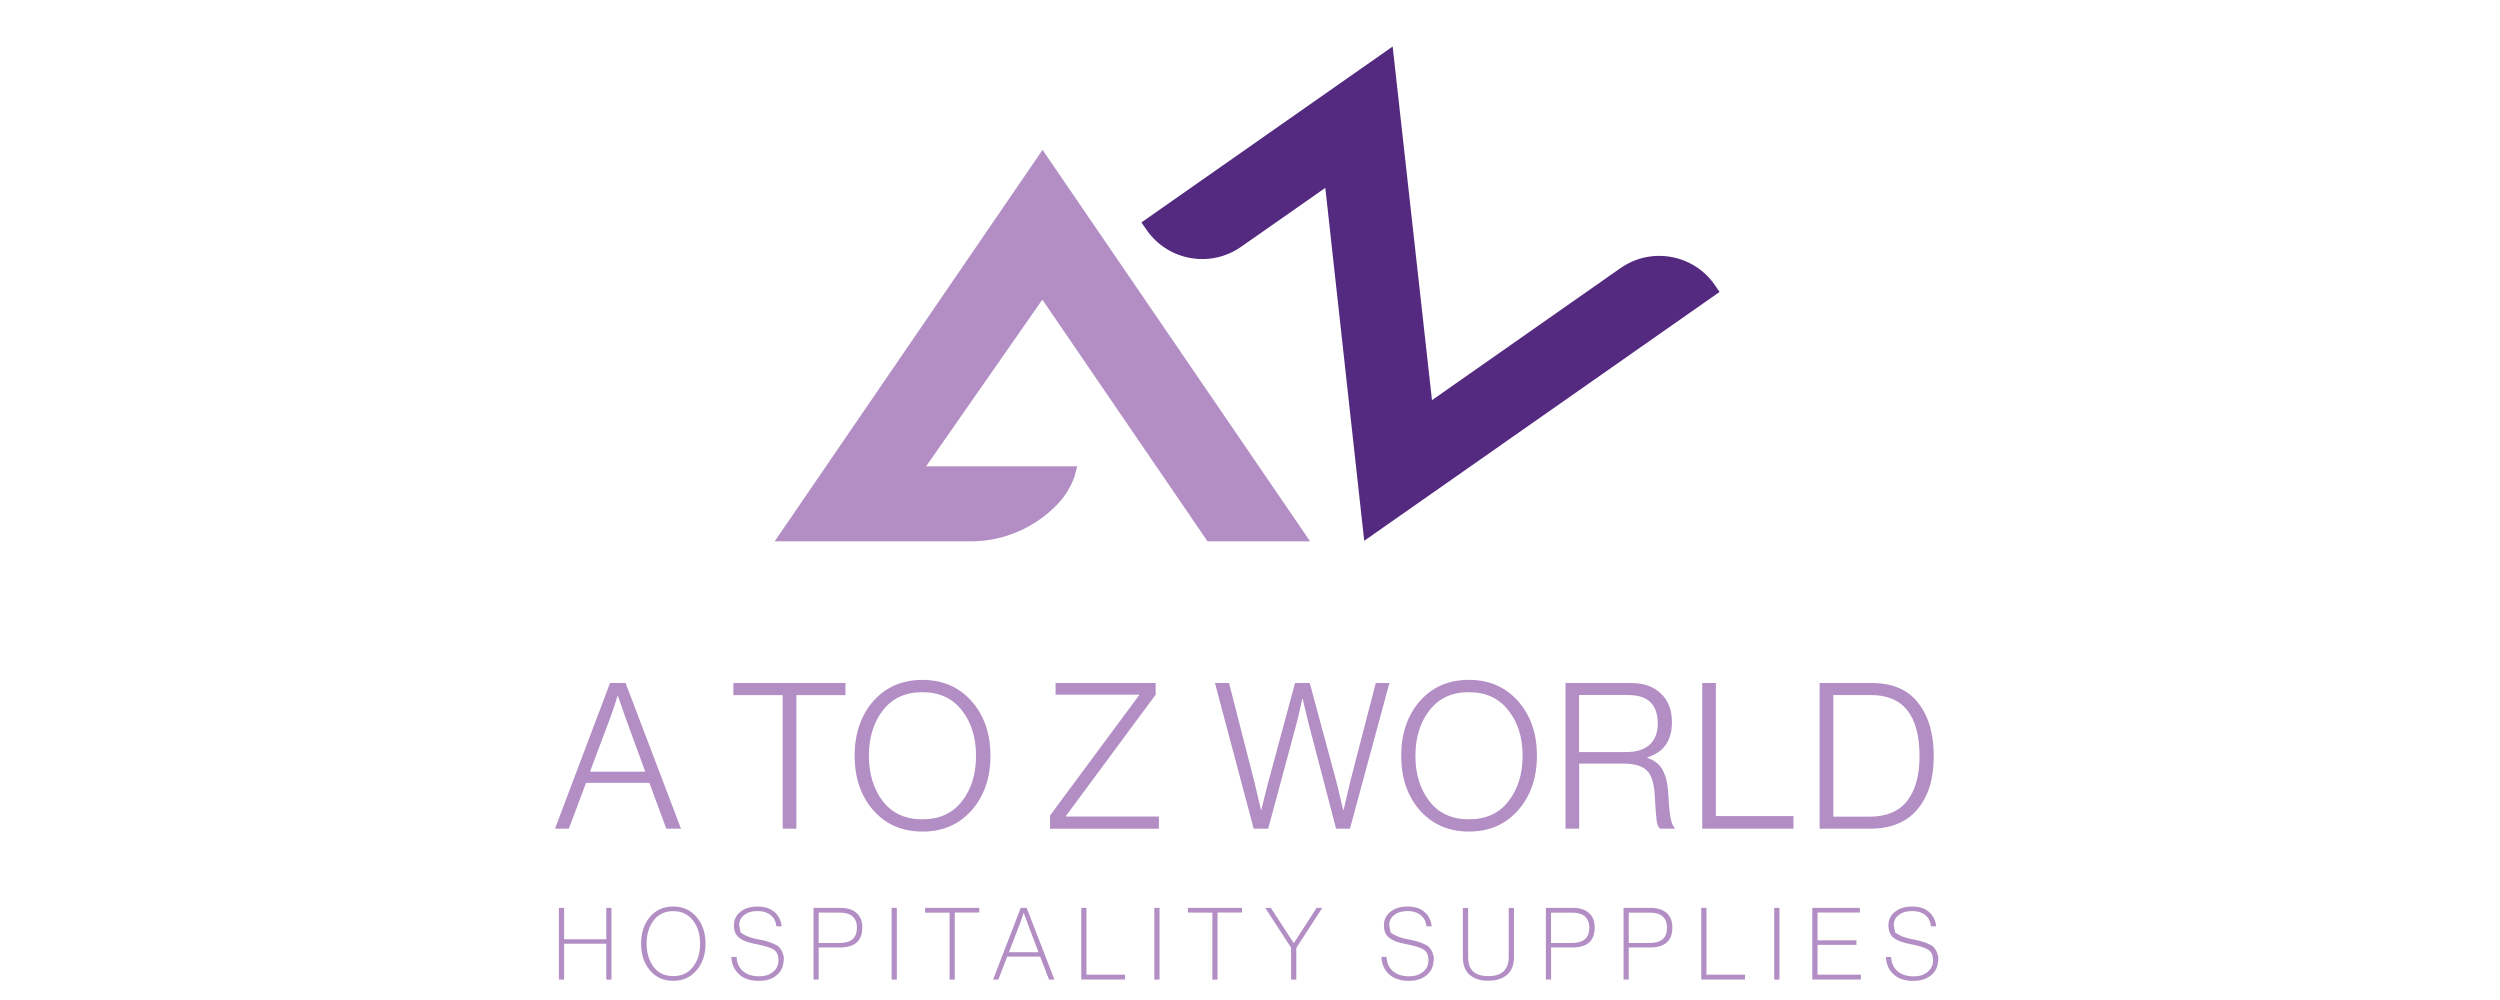 <svg xmlns="http://www.w3.org/2000/svg" xmlns:xlink="http://www.w3.org/1999/xlink" width="250" viewBox="0 0 187.5 75" height="100" preserveAspectRatio="xMidYMid meet"><defs><clipPath id="97de1ab10f"><path d="M 41.625 50.949 L 145.07 50.949 L 145.07 62.41 L 41.625 62.41 Z M 41.625 50.949 " clip-rule="nonzero"></path></clipPath><clipPath id="6f1a5c0deb"><path d="M 41.625 62.152 L 45.754 51.223 L 46.918 51.223 L 51.074 62.152 L 49.973 62.152 L 48.703 58.715 L 43.953 58.715 L 42.664 62.152 Z M 44.254 57.875 L 48.395 57.875 L 46.898 53.789 L 46.348 52.199 L 46.316 52.199 C 46.125 52.824 45.945 53.355 45.785 53.789 L 44.25 57.875 Z M 58.703 62.152 L 58.703 52.137 L 55.004 52.137 L 55.004 51.223 L 63.41 51.223 L 63.41 52.137 L 59.727 52.137 L 59.727 62.152 Z M 69.176 61.449 C 70.449 61.449 71.434 61.004 72.137 60.105 C 72.852 59.195 73.203 58.055 73.203 56.684 C 73.203 55.309 72.848 54.172 72.137 53.273 C 71.434 52.367 70.445 51.914 69.176 51.914 C 67.906 51.914 66.926 52.363 66.219 53.273 C 65.52 54.168 65.168 55.305 65.168 56.684 C 65.168 58.059 65.523 59.195 66.219 60.105 C 66.922 61 67.906 61.449 69.176 61.449 Z M 69.176 62.367 C 67.652 62.367 66.43 61.828 65.488 60.762 C 64.562 59.691 64.098 58.328 64.098 56.676 C 64.098 55.027 64.562 53.668 65.488 52.594 C 66.43 51.531 67.66 50.992 69.18 50.992 C 70.699 50.992 71.938 51.531 72.879 52.598 C 73.816 53.668 74.285 55.031 74.285 56.684 C 74.285 58.332 73.816 59.691 72.879 60.766 C 71.941 61.836 70.707 62.371 69.18 62.371 Z M 78.754 62.152 L 78.754 61.16 L 85.434 52.141 L 85.434 52.098 L 79.168 52.098 L 79.168 51.223 L 86.676 51.223 L 86.676 52.098 L 79.949 61.191 L 79.949 61.238 L 86.918 61.238 L 86.918 62.156 L 78.754 62.156 Z M 94.027 62.152 L 91.121 51.223 L 92.176 51.223 L 94.066 58.59 L 94.574 60.746 L 94.602 60.746 C 94.809 59.871 94.98 59.172 95.125 58.648 L 97.129 51.223 L 98.23 51.223 L 100.234 58.637 L 100.738 60.75 L 100.77 60.75 C 100.973 59.852 101.141 59.133 101.273 58.594 L 103.184 51.223 L 104.207 51.223 L 101.246 62.152 L 100.207 62.152 L 98.125 54.188 L 97.699 52.414 L 97.672 52.414 C 97.516 53.129 97.379 53.715 97.262 54.188 L 95.113 62.152 Z M 110.164 61.449 C 111.438 61.449 112.426 61.004 113.125 60.105 C 113.84 59.195 114.195 58.055 114.195 56.684 C 114.195 55.309 113.84 54.172 113.125 53.273 C 112.422 52.367 111.434 51.914 110.164 51.914 C 108.895 51.914 107.922 52.363 107.215 53.273 C 106.512 54.168 106.156 55.305 106.156 56.684 C 106.156 58.059 106.508 59.195 107.215 60.105 C 107.914 61 108.898 61.449 110.164 61.449 Z M 110.164 62.367 C 108.648 62.367 107.418 61.828 106.477 60.762 C 105.551 59.691 105.09 58.328 105.09 56.676 C 105.09 55.027 105.555 53.668 106.477 52.594 C 107.414 51.527 108.645 50.988 110.164 50.988 C 111.684 50.988 112.922 51.527 113.863 52.594 C 114.805 53.664 115.27 55.027 115.27 56.676 C 115.27 58.328 114.801 59.688 113.863 60.762 C 112.926 61.832 111.695 62.367 110.164 62.367 Z M 117.414 62.152 L 117.414 51.223 L 122.293 51.223 C 123.27 51.223 124.031 51.488 124.57 52.02 C 125.121 52.535 125.395 53.254 125.395 54.172 C 125.395 55.535 124.789 56.414 123.562 56.801 L 123.562 56.848 C 124.113 57.031 124.5 57.348 124.723 57.797 C 124.957 58.23 125.094 58.887 125.137 59.75 C 125.199 61.141 125.355 61.914 125.609 62.086 L 125.609 62.148 L 124.508 62.148 C 124.383 62.066 124.297 61.875 124.25 61.566 C 124.207 61.262 124.164 60.637 124.109 59.699 C 124.066 58.773 123.867 58.137 123.516 57.789 C 123.168 57.445 122.586 57.27 121.77 57.27 L 118.438 57.27 L 118.438 62.152 Z M 118.438 56.406 L 121.938 56.406 C 122.723 56.406 123.316 56.223 123.723 55.855 C 124.129 55.477 124.332 54.953 124.332 54.266 C 124.332 53.582 124.156 53.035 123.793 52.676 C 123.438 52.312 122.859 52.125 122.062 52.125 L 118.43 52.125 L 118.43 56.402 Z M 127.668 62.152 L 127.668 51.223 L 128.691 51.223 L 128.691 61.203 L 134.512 61.203 L 134.512 62.152 L 127.664 62.152 Z M 137.496 61.25 L 140.215 61.25 C 141.477 61.25 142.414 60.859 143.031 60.074 C 143.652 59.277 143.965 58.164 143.965 56.73 C 143.965 53.664 142.746 52.129 140.324 52.129 L 137.496 52.129 L 137.496 61.254 Z M 136.473 62.152 L 136.473 51.223 L 140.355 51.223 C 141.918 51.223 143.082 51.715 143.855 52.707 C 144.641 53.695 145.031 55.035 145.031 56.727 C 145.031 58.418 144.625 59.723 143.809 60.699 C 143 61.668 141.816 62.152 140.246 62.152 Z M 136.473 62.152 " clip-rule="nonzero"></path></clipPath><clipPath id="f7d2711a70"><path d="M 41.918 67.988 L 145.375 67.988 L 145.375 73.59 L 41.918 73.59 Z M 41.918 67.988 " clip-rule="nonzero"></path></clipPath><clipPath id="7251956b64"><path d="M 41.918 73.469 L 41.918 68.09 L 42.309 68.09 L 42.309 70.445 L 45.469 70.445 L 45.469 68.09 L 45.859 68.09 L 45.859 73.469 L 45.469 73.469 L 45.469 70.781 L 42.309 70.781 L 42.309 73.473 Z M 52.242 72.773 C 51.793 73.301 51.215 73.562 50.488 73.562 C 49.762 73.562 49.184 73.301 48.742 72.773 C 48.297 72.246 48.082 71.582 48.082 70.773 C 48.082 69.965 48.301 69.297 48.742 68.773 C 49.18 68.246 49.77 67.988 50.492 67.988 C 51.215 67.988 51.797 68.25 52.246 68.777 C 52.691 69.301 52.914 69.969 52.914 70.777 C 52.914 71.586 52.691 72.25 52.246 72.777 Z M 49.02 72.52 C 49.371 72.977 49.863 73.207 50.496 73.207 C 51.129 73.207 51.621 72.977 51.973 72.52 C 52.328 72.055 52.508 71.473 52.508 70.773 C 52.508 70.074 52.332 69.496 51.973 69.035 C 51.617 68.574 51.125 68.336 50.496 68.336 C 49.867 68.336 49.375 68.57 49.02 69.035 C 48.668 69.5 48.496 70.074 48.496 70.773 C 48.496 71.473 48.672 72.051 49.02 72.52 Z M 56.941 73.566 C 56.289 73.566 55.781 73.402 55.426 73.07 C 55.066 72.734 54.875 72.305 54.848 71.77 L 55.246 71.77 C 55.266 72.219 55.426 72.574 55.727 72.84 C 56.027 73.094 56.438 73.223 56.938 73.223 C 57.359 73.223 57.703 73.113 57.977 72.895 C 58.246 72.68 58.383 72.387 58.383 72.016 C 58.383 71.648 58.27 71.379 58.039 71.227 C 57.809 71.078 57.359 70.934 56.691 70.805 C 56.133 70.703 55.723 70.555 55.449 70.344 C 55.18 70.137 55.043 69.828 55.043 69.406 C 55.043 68.98 55.207 68.645 55.531 68.383 C 55.855 68.117 56.289 67.988 56.82 67.988 C 57.355 67.988 57.773 68.129 58.086 68.398 C 58.398 68.668 58.578 69.031 58.621 69.477 L 58.227 69.477 C 58.195 69.113 58.047 68.828 57.793 68.629 C 57.535 68.426 57.215 68.328 56.828 68.328 C 56.398 68.328 56.059 68.43 55.809 68.629 C 55.562 68.82 55.438 69.078 55.438 69.395 L 55.547 69.941 C 55.984 70.238 56.375 70.363 56.93 70.465 L 57.367 70.555 C 57.688 70.641 57.855 70.703 58.027 70.785 L 58.34 70.945 C 58.543 71.145 58.621 71.273 58.691 71.438 L 58.789 71.773 C 58.789 72.445 58.621 72.824 58.281 73.117 C 57.941 73.414 57.5 73.562 56.949 73.562 Z M 61.012 73.469 L 61.012 68.09 L 63.043 68.09 C 63.578 68.09 63.996 68.234 64.289 68.516 C 64.543 68.766 64.672 69.113 64.672 69.562 C 64.672 70.562 64.109 71.062 62.984 71.062 L 61.402 71.062 L 61.402 73.465 L 61.012 73.465 Z M 61.402 68.441 L 61.402 70.723 L 62.953 70.723 C 63.832 70.723 64.27 70.34 64.27 69.574 C 64.27 69.211 64.164 68.938 63.945 68.738 C 63.727 68.543 63.414 68.449 63.008 68.449 Z M 66.871 73.469 L 66.871 68.09 L 67.262 68.09 L 67.262 73.469 Z M 69.383 68.449 L 69.383 68.09 L 73.445 68.09 L 73.445 68.441 L 71.609 68.441 L 71.609 73.469 L 71.219 73.469 L 71.219 68.449 Z M 74.48 73.469 L 76.555 68.09 L 77 68.09 L 79.082 73.469 L 78.676 73.469 L 78.012 71.746 L 75.539 71.746 L 74.875 73.469 L 74.477 73.469 Z M 76.492 69.281 L 75.668 71.414 L 77.887 71.414 L 77.078 69.281 L 76.785 68.48 L 76.77 68.48 L 76.496 69.281 Z M 81.094 73.469 L 81.094 68.09 L 81.484 68.09 L 81.484 73.102 L 84.379 73.102 L 84.379 73.465 L 81.09 73.465 Z M 86.574 73.469 L 86.574 68.09 L 86.965 68.09 L 86.965 73.469 Z M 89.09 68.441 L 89.09 68.09 L 93.148 68.09 L 93.148 68.441 L 91.316 68.441 L 91.316 73.469 L 90.926 73.469 L 90.926 68.449 Z M 96.832 73.469 L 96.832 71.078 L 94.891 68.09 L 95.316 68.09 L 97.027 70.723 L 97.043 70.723 L 98.746 68.09 L 99.172 68.09 L 97.223 71.094 L 97.223 73.469 Z M 105.699 73.566 C 105.047 73.566 104.539 73.402 104.176 73.07 C 103.824 72.738 103.633 72.305 103.598 71.77 L 103.992 71.77 C 104.012 72.219 104.172 72.574 104.473 72.84 C 104.777 73.094 105.184 73.223 105.684 73.223 C 106.109 73.223 106.453 73.113 106.723 72.895 C 106.996 72.68 107.133 72.387 107.133 72.016 C 107.133 71.648 107.016 71.379 106.785 71.227 C 106.555 71.078 106.109 70.934 105.438 70.805 C 104.879 70.703 104.469 70.555 104.199 70.344 C 103.926 70.137 103.793 69.828 103.793 69.406 C 103.793 68.98 103.957 68.645 104.281 68.383 C 104.605 68.117 105.043 67.988 105.574 67.988 C 106.105 67.988 106.527 68.129 106.84 68.398 C 107.152 68.668 107.332 69.031 107.375 69.477 L 106.984 69.477 C 106.949 69.113 106.801 68.828 106.543 68.629 C 106.285 68.426 105.969 68.328 105.582 68.328 C 105.152 68.328 104.809 68.43 104.559 68.629 C 104.312 68.82 104.191 69.078 104.191 69.395 L 104.297 69.941 C 104.73 70.238 105.121 70.363 105.676 70.465 L 106.117 70.555 C 106.438 70.641 106.605 70.703 106.773 70.785 L 107.086 70.945 C 107.289 71.145 107.367 71.273 107.434 71.438 L 107.535 71.773 C 107.535 72.445 107.367 72.824 107.02 73.117 C 106.684 73.414 106.238 73.562 105.688 73.562 Z M 111.613 73.555 C 111.012 73.555 110.551 73.402 110.211 73.102 C 109.883 72.801 109.715 72.363 109.715 71.781 L 109.715 68.094 L 110.109 68.094 L 110.109 71.75 C 110.109 72.258 110.238 72.629 110.492 72.863 C 110.746 73.098 111.129 73.207 111.633 73.207 C 112.652 73.207 113.156 72.719 113.156 71.75 L 113.156 68.094 L 113.547 68.094 L 113.547 71.777 C 113.547 72.371 113.375 72.812 113.031 73.109 C 112.684 73.406 112.207 73.555 111.609 73.555 Z M 115.941 73.473 L 115.941 68.09 L 117.973 68.09 C 118.512 68.09 118.926 68.234 119.219 68.516 C 119.477 68.766 119.602 69.113 119.602 69.562 C 119.602 70.562 119.043 71.062 117.918 71.062 L 116.332 71.062 L 116.332 73.465 L 115.941 73.465 Z M 116.328 68.449 L 116.328 70.723 L 117.887 70.723 C 118.766 70.723 119.199 70.34 119.199 69.574 C 119.199 69.211 119.09 68.938 118.875 68.738 C 118.66 68.543 118.344 68.449 117.934 68.449 Z M 121.766 73.473 L 121.766 68.09 L 123.797 68.09 C 124.332 68.09 124.75 68.234 125.047 68.516 C 125.301 68.766 125.426 69.113 125.426 69.562 C 125.426 70.562 124.863 71.062 123.742 71.062 L 122.156 71.062 L 122.156 73.465 L 121.766 73.465 Z M 122.156 68.449 L 122.156 70.723 L 123.715 70.723 C 124.594 70.723 125.027 70.34 125.027 69.574 C 125.027 69.211 124.922 68.938 124.703 68.738 C 124.488 68.543 124.176 68.449 123.766 68.449 Z M 127.594 73.473 L 127.594 68.09 L 127.984 68.09 L 127.984 73.102 L 130.875 73.102 L 130.875 73.465 L 127.594 73.465 Z M 133.066 73.473 L 133.066 68.09 L 133.457 68.09 L 133.457 73.469 Z M 135.922 73.473 L 135.922 68.09 L 139.488 68.09 L 139.488 68.438 L 136.316 68.438 L 136.316 70.527 L 139.234 70.527 L 139.234 70.863 L 136.316 70.863 L 136.316 73.102 L 139.566 73.102 L 139.566 73.465 L 135.926 73.465 Z M 143.535 73.57 C 142.887 73.57 142.375 73.406 142.016 73.074 C 141.66 72.746 141.465 72.309 141.438 71.773 L 141.836 71.773 C 141.855 72.223 142.016 72.578 142.316 72.844 C 142.625 73.098 143.027 73.227 143.527 73.227 C 143.949 73.227 144.297 73.117 144.566 72.898 C 144.836 72.684 144.973 72.391 144.973 72.02 C 144.973 71.652 144.859 71.383 144.629 71.234 C 144.398 71.082 143.949 70.938 143.281 70.809 C 142.723 70.707 142.312 70.559 142.039 70.348 C 141.77 70.141 141.633 69.832 141.633 69.41 C 141.633 68.984 141.797 68.648 142.121 68.387 C 142.449 68.121 142.883 67.988 143.418 67.988 C 143.949 67.988 144.371 68.129 144.676 68.398 C 144.984 68.668 145.172 69.031 145.211 69.477 L 144.82 69.477 C 144.789 69.113 144.641 68.828 144.387 68.629 C 144.133 68.426 143.809 68.328 143.426 68.328 C 142.992 68.328 142.652 68.43 142.402 68.629 C 142.156 68.82 142.031 69.078 142.031 69.395 L 142.137 69.941 C 142.578 70.238 142.965 70.363 143.52 70.465 L 143.957 70.555 C 144.277 70.641 144.441 70.703 144.617 70.785 L 144.934 70.945 C 145.129 71.145 145.211 71.273 145.277 71.438 L 145.375 71.773 C 145.375 72.445 145.207 72.824 144.863 73.117 C 144.523 73.414 144.082 73.562 143.531 73.562 Z M 143.535 73.57 " clip-rule="nonzero"></path></clipPath><clipPath id="bf5d8a91ae"><path d="M 58 11.094 L 98.254 11.094 L 98.254 40.723 L 58 40.723 Z M 58 11.094 " clip-rule="nonzero"></path></clipPath><clipPath id="42c508257f"><path d="M 98.227 40.57 L 98.227 40.598 L 90.562 40.598 L 78.176 22.473 L 69.457 34.977 L 80.789 34.977 L 80.598 35.711 C 80.336 36.469 79.918 37.168 79.367 37.758 C 77.676 39.559 75.305 40.602 72.801 40.602 L 58.121 40.602 L 58.121 40.57 L 78.191 11.238 L 98.234 40.566 Z M 98.227 40.57 " clip-rule="nonzero"></path></clipPath><clipPath id="8c8b255c27"><path d="M 85.535 3.367 L 129 3.367 L 129 40.562 L 85.535 40.562 Z M 85.535 3.367 " clip-rule="nonzero"></path></clipPath><clipPath id="dd03b8d9b1"><path d="M 128.598 21.363 L 128.969 21.895 L 102.316 40.559 L 99.398 14.09 L 93.078 18.512 C 90.781 20.117 87.621 19.562 86.012 17.266 L 85.605 16.684 L 104.449 3.488 L 107.398 30.012 L 121.531 20.113 C 123.828 18.5 126.992 19.062 128.598 21.355 Z M 128.598 21.363 " clip-rule="nonzero"></path></clipPath></defs><g clip-path="url(#97de1ab10f)"><g clip-path="url(#6f1a5c0deb)"><path fill="#b38ec5" d="M 41.625 50.992 L 145.027 50.992 L 145.027 62.367 L 41.625 62.367 Z M 41.625 50.992 " fill-opacity="1" fill-rule="nonzero"></path></g></g><g clip-path="url(#f7d2711a70)"><g clip-path="url(#7251956b64)"><path fill="#b38ec5" d="M 41.918 67.988 L 145.375 67.988 L 145.375 73.566 L 41.918 73.566 Z M 41.918 67.988 " fill-opacity="1" fill-rule="nonzero"></path></g></g><g clip-path="url(#bf5d8a91ae)"><g clip-path="url(#42c508257f)"><path fill="#b38ec5" d="M 56.066 1.434 L 130.941 1.434 L 130.941 42.656 L 56.066 42.656 Z M 56.066 1.434 " fill-opacity="1" fill-rule="nonzero"></path></g></g><g clip-path="url(#8c8b255c27)"><g clip-path="url(#dd03b8d9b1)"><path fill="#542980" d="M 56.066 1.434 L 130.941 1.434 L 130.941 42.656 L 56.066 42.656 Z M 56.066 1.434 " fill-opacity="1" fill-rule="nonzero"></path></g></g></svg>